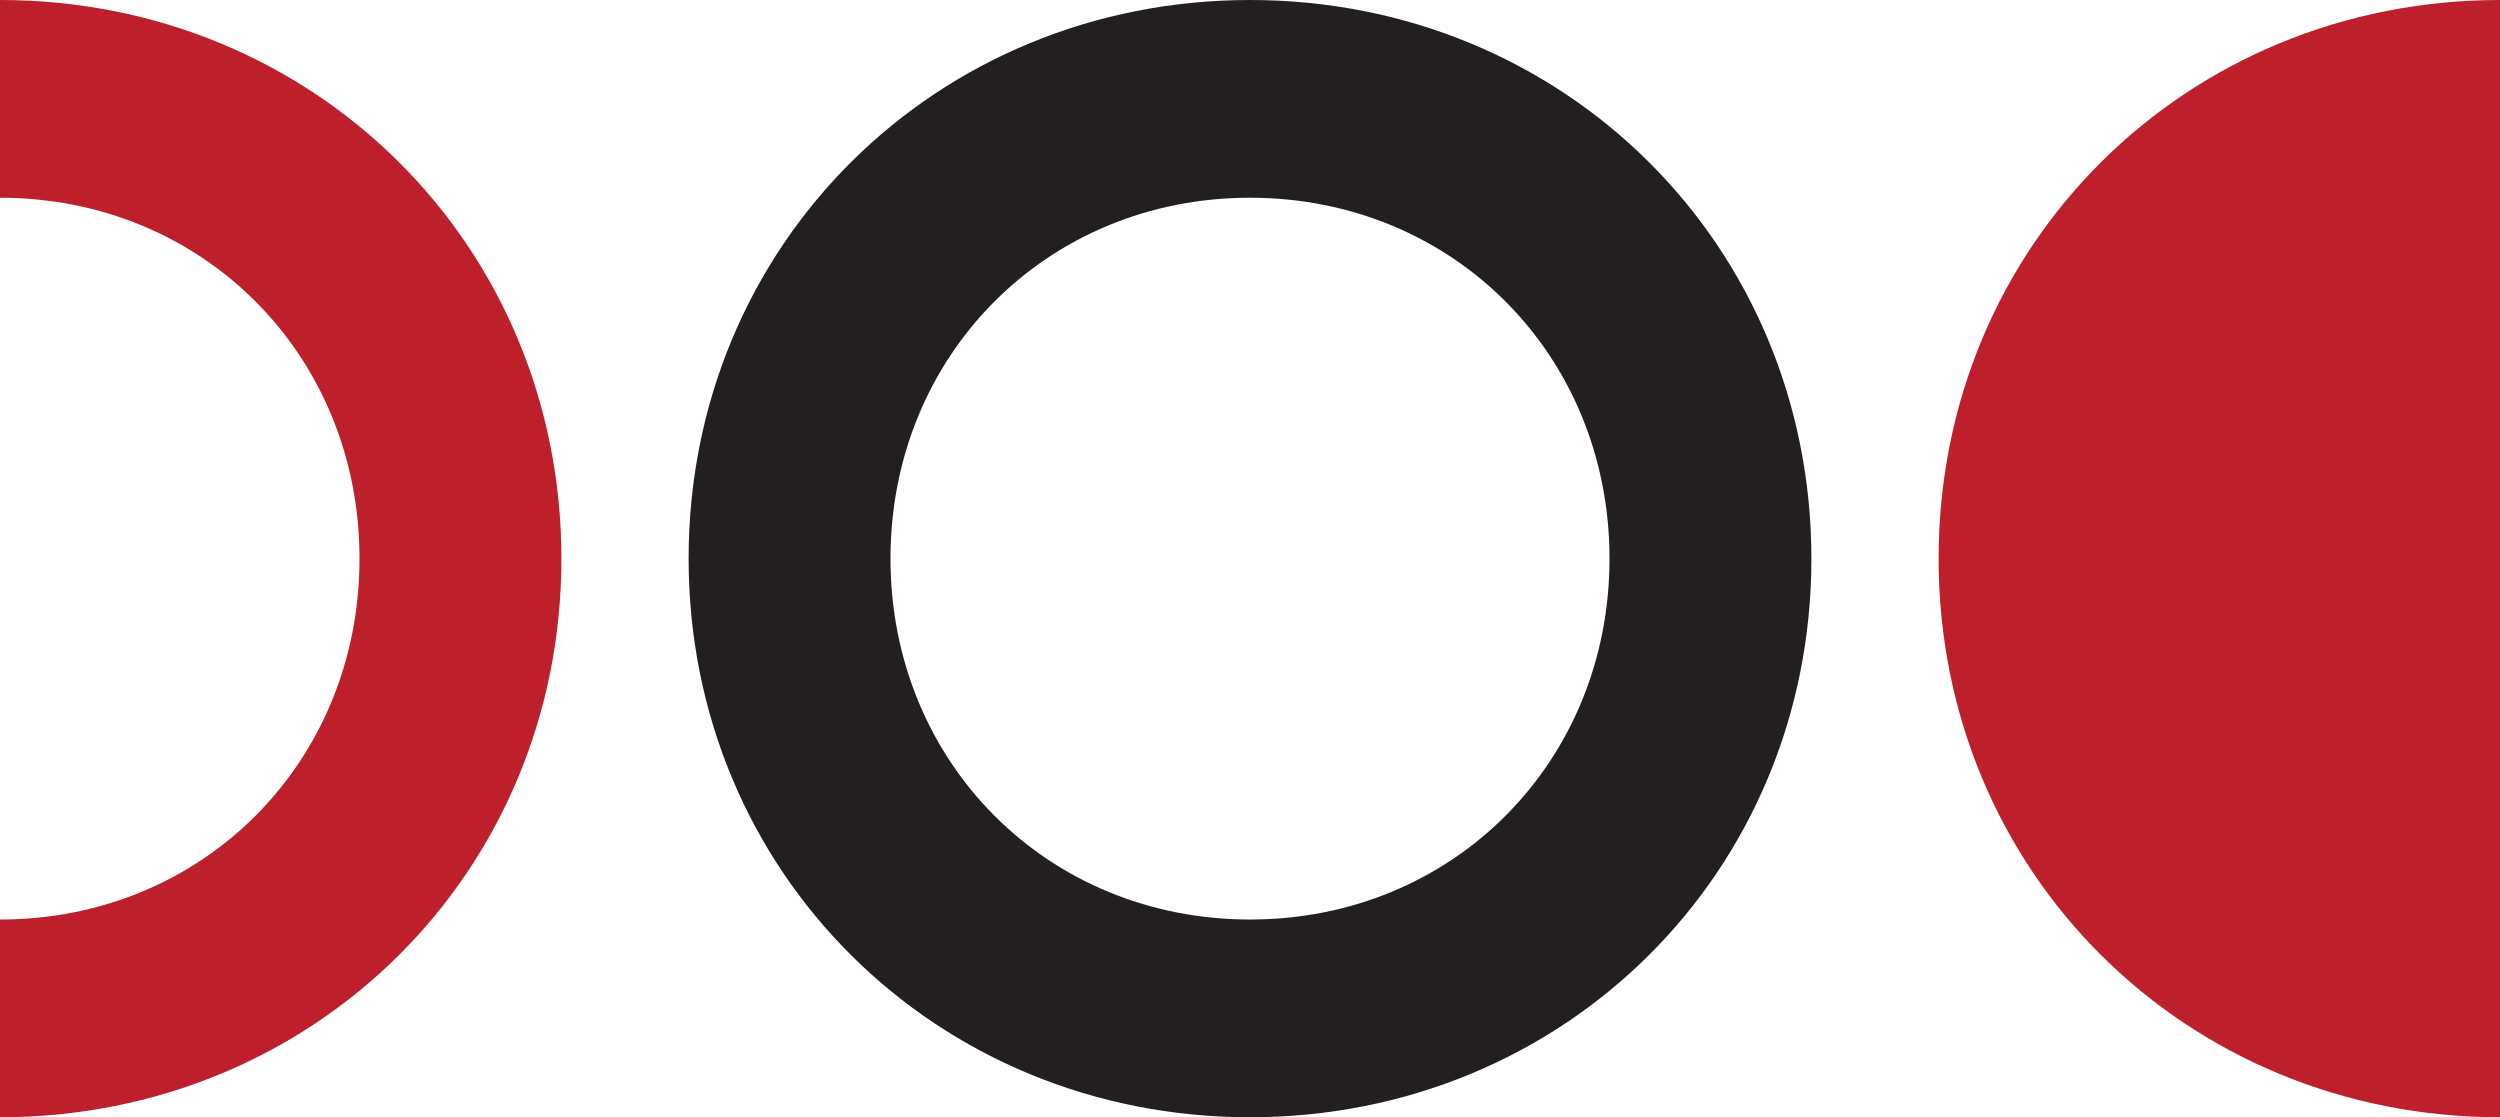 <svg xmlns="http://www.w3.org/2000/svg" xmlns:xlink="http://www.w3.org/1999/xlink" id="Layer_1" x="0px" y="0px" viewBox="0 0 180.8 80.8" style="enable-background:new 0 0 180.8 80.8;" xml:space="preserve"><style type="text/css">	.st0{fill:#BD202A;}	.st1{fill:#231F20;}</style><g>	<path class="st0" d="M0,66.5c14.7,0,26-11.4,26-26.1S14.7,14.3,0,14.3V0c22.7,0,40.6,17.7,40.6,40.4S22.7,80.8,0,80.8V66.5z"></path>	<path class="st1" d="M49.8,40.4C49.8,17.7,67.7,0,90.4,0C113.1,0,131,17.7,131,40.4s-17.9,40.4-40.6,40.4  C67.7,80.8,49.8,63.1,49.8,40.4z M116.4,40.4c0-14.7-11.3-26.1-26-26.1c-14.7,0-26,11.4-26,26.1s11.3,26.1,26,26.1  C105.1,66.5,116.4,55.1,116.4,40.4z"></path>	<path class="st0" d="M180.8,80.8c-22.7,0-40.6-17.7-40.6-40.4S158.1,0,180.8,0V80.8z"></path></g></svg>